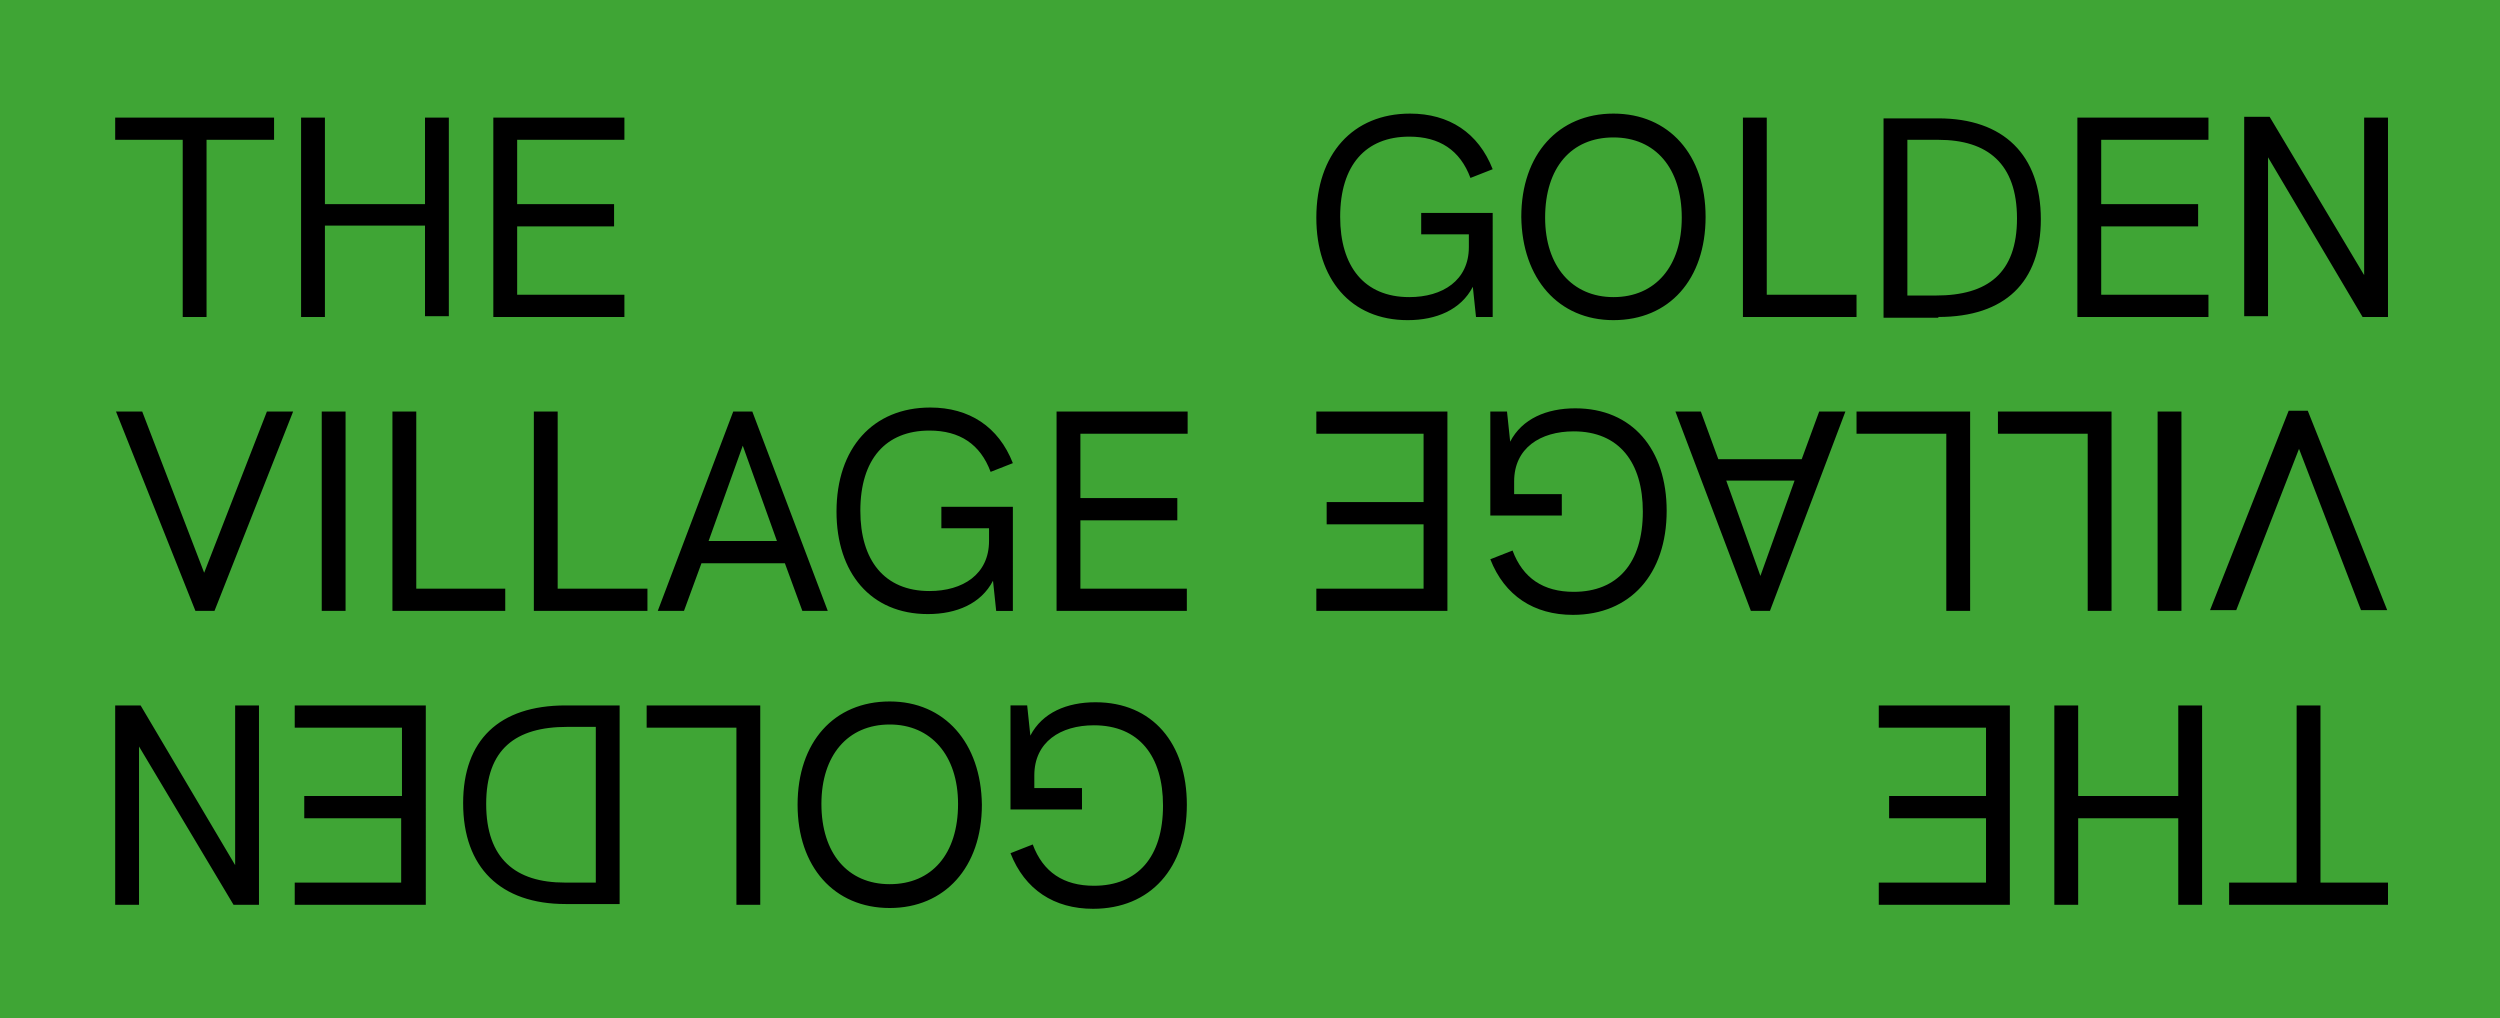 <?xml version="1.0" encoding="utf-8"?>
<!-- Generator: Adobe Illustrator 26.3.1, SVG Export Plug-In . SVG Version: 6.00 Build 0)  -->
<svg version="1.1" id="Ebene_1" xmlns="http://www.w3.org/2000/svg" xmlns:xlink="http://www.w3.org/1999/xlink" x="0px" y="0px"
	 viewBox="0 0 314.7 128.2" style="enable-background:new 0 0 314.7 128.2;" xml:space="preserve">
<style type="text/css">
	.st0{fill:#3FA535;}
</style>
<rect class="st0" width="314.7" height="128.2"/>
<g>
	<path d="M149.4,76.9v-2.8H136v-8.6h12.2v-2.8H136v-8.1h13.5v-2.8h-16.5v25.1H149.4z M118.5,66.5h6v1.6c0,4.2-3.3,6.3-7.5,6.3
		c-5.7,0-8.7-3.9-8.7-10.1c0-6.5,3.2-10.1,8.7-10.1c3.8,0,6.4,1.7,7.7,5.2l2.8-1.1c-1.8-4.6-5.5-7-10.4-7c-7.2,0-11.8,5.1-11.8,13.1
		c0,7.7,4.3,12.9,11.5,12.9c3.6,0,6.7-1.3,8.2-4.2l0.4,3.8h2.1V63.8h-9V66.5z M93.5,56.1l4.3,12h-8.6L93.5,56.1z M104.2,76.9
		l-9.5-25.1h-2.4l-9.5,25.1h3.3l2.2-6h10.5l2.2,6H104.2z M81.5,76.9v-2.8H70.2V51.8h-3v25.1H81.5z M63.6,76.9v-2.8H52.4V51.8h-3
		v25.1H63.6z M43.5,51.8h-3v25.1h3V51.8z M25.7,72.1l-7.8-20.3h-3.3l10,25.1h2.4l9.9-25.1h-3.3L25.7,72.1z"/>
	<path d="M297.7,34.8l-12-20.1h-3.2v25.1h3V19.8l11.9,20.1h3.2V14.8h-3V34.8z M278,39.9v-2.8h-13.5v-8.6h12.2v-2.8h-12.2v-8.1H278
		v-2.8h-16.5v25.1H278z M240.1,17.6h3.9c6.2,0,9.9,3,9.9,9.9c0,6.9-3.7,9.7-10.2,9.7h-3.6V17.6z M244,39.9c8.4,0,12.9-4.4,12.9-12.3
		c0-8.1-4.7-12.7-12.9-12.7h-6.9v25.1H244z M233.7,39.9v-2.8h-11.3V14.8h-3v25.1H233.7z M203.1,37.4c-5.2,0-8.6-3.9-8.6-10
		c0-6.3,3.3-10.1,8.6-10.1c5.3,0,8.6,3.9,8.6,10.1C211.7,33.5,208.4,37.4,203.1,37.4 M203.1,40.3c7,0,11.6-5.1,11.6-13
		c0-7.8-4.6-13-11.6-13c-6.9,0-11.6,5.1-11.6,13C191.6,35.1,196.2,40.3,203.1,40.3 M178.9,29.5h6v1.6c0,4.2-3.3,6.3-7.5,6.3
		c-5.7,0-8.7-3.9-8.7-10.1c0-6.5,3.2-10.1,8.7-10.1c3.8,0,6.4,1.7,7.7,5.2l2.8-1.1c-1.8-4.6-5.5-7-10.4-7c-7.2,0-11.8,5.1-11.8,13.1
		c0,7.7,4.3,12.9,11.5,12.9c3.6,0,6.7-1.3,8.2-4.2l0.4,3.8h2.1V26.8h-9V29.5z M78.6,39.9v-2.8H65.1v-8.6h12.2v-2.8H65.1v-8.1h13.5
		v-2.8H62.1v25.1H78.6z M40.9,39.9V28.4h12.6v11.4h3V14.8h-3v10.9H40.9V14.8h-3v25.1H40.9z M26,39.9V17.6h8.5v-2.8h-20v2.8H23v22.3
		H26z"/>
	<path d="M165.7,51.8v2.8h13.5v8.6H167V66h12.2v8.1h-13.5v2.8h16.5V51.8H165.7z M196.6,62.2h-6v-1.6c0-4.2,3.3-6.3,7.5-6.3
		c5.7,0,8.7,3.9,8.7,10.1c0,6.5-3.2,10.1-8.7,10.1c-3.8,0-6.4-1.7-7.7-5.2l-2.8,1.1c1.8,4.6,5.5,7,10.4,7c7.2,0,11.8-5.1,11.8-13.1
		c0-7.7-4.3-12.9-11.5-12.9c-3.6,0-6.7,1.3-8.2,4.2l-0.4-3.8h-2.1v13.1h9V62.2z M221.6,72.5l-4.3-12h8.6L221.6,72.5z M210.9,51.8
		l9.5,25.1h2.4l9.5-25.1H229l-2.2,6h-10.5l-2.2-6H210.9z M233.7,51.8v2.8h11.3v22.3h3V51.8H233.7z M251.5,51.8v2.8h11.3v22.3h3V51.8
		H251.5z M271.6,76.9h3V51.8h-3V76.9z M289.4,56.5l7.8,20.3h3.3l-10-25.1h-2.4l-9.9,25.1h3.3L289.4,56.5z"/>
	<path d="M17.4,93.8l12,20.1h3.2V88.8h-3v20.1L17.7,88.8h-3.2v25.1h3V93.8z M37.1,88.8v2.8h13.5v8.6H38.3v2.8h12.2v8.1H37.1v2.8
		h16.5V88.8H37.1z M75,111.1h-3.9c-6.2,0-9.9-3-9.9-9.9c0-6.9,3.7-9.7,10.2-9.7H75V111.1z M71.2,88.8c-8.4,0-12.9,4.4-12.9,12.3
		c0,8.1,4.7,12.7,12.9,12.7H78V88.8H71.2z M81.4,88.8v2.8h11.3v22.3h3V88.8H81.4z M112,91.2c5.2,0,8.6,3.9,8.6,10
		c0,6.3-3.3,10.1-8.6,10.1c-5.3,0-8.6-3.9-8.6-10.1C103.4,95.1,106.7,91.2,112,91.2 M112,88.3c-7,0-11.6,5.1-11.6,13
		c0,7.8,4.6,13,11.6,13c6.9,0,11.6-5.1,11.6-13C123.5,93.5,118.9,88.3,112,88.3 M136.2,99.2h-6v-1.6c0-4.2,3.3-6.3,7.5-6.3
		c5.7,0,8.7,3.9,8.7,10.1c0,6.5-3.2,10.1-8.7,10.1c-3.8,0-6.4-1.7-7.7-5.2l-2.8,1.1c1.8,4.6,5.5,7,10.4,7c7.2,0,11.8-5.1,11.8-13.1
		c0-7.7-4.3-12.9-11.5-12.9c-3.6,0-6.7,1.3-8.2,4.2l-0.4-3.8h-2.1v13.1h9V99.2z M236.5,88.8v2.8H250v8.6h-12.2v2.8H250v8.1h-13.5
		v2.8H253V88.8H236.5z M274.2,88.8v11.4h-12.6V88.8h-3v25.1h3V103h12.6v10.9h3V88.8H274.2z M289.1,88.8v22.3h-8.5v2.8h20v-2.8h-8.5
		V88.8H289.1z"/>
</g>
<g>
</g>
<g>
</g>
<g>
</g>
<g>
</g>
<g>
</g>
<g>
</g>
</svg>
